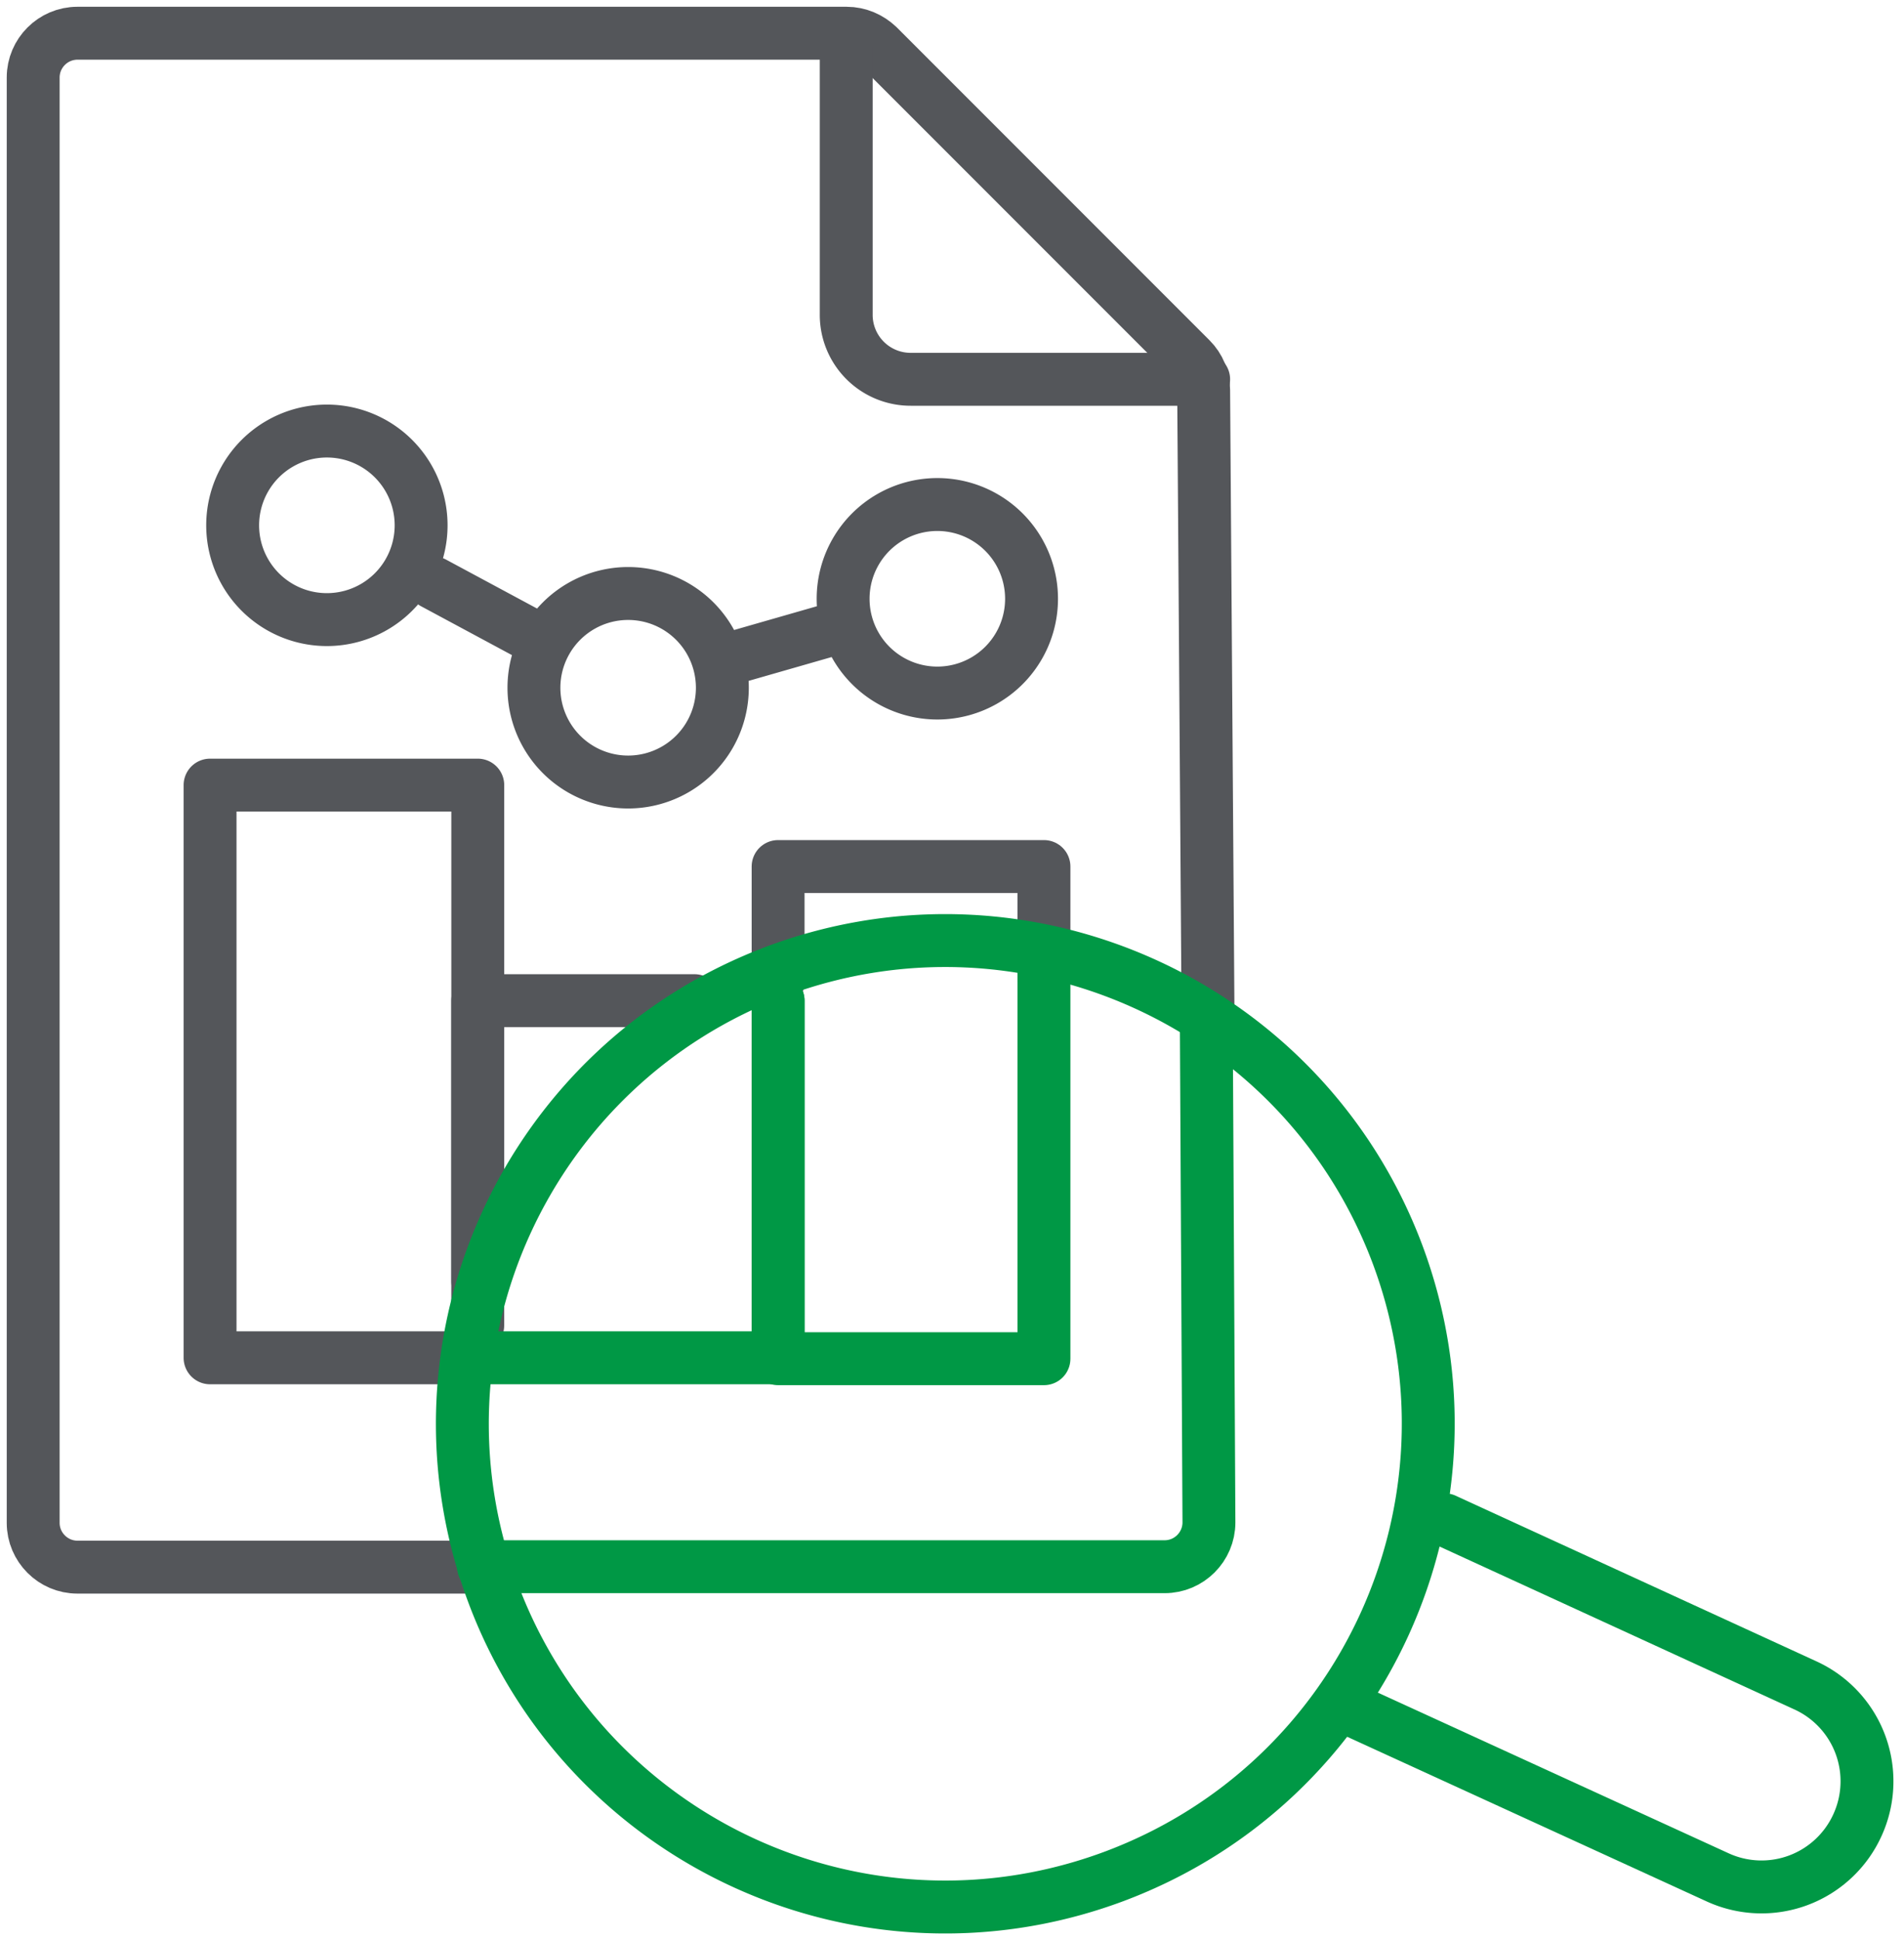 <svg xmlns="http://www.w3.org/2000/svg" width="54" height="55" fill="none"><g stroke-linecap="round" stroke-linejoin="round" stroke-width="1.5" clip-path="url(#a)"><path stroke="#54565A" d="M13.863 44.424H2.195c-.69 0-1.254-.565-1.254-1.255V2.196c0-.69.564-1.254 1.254-1.254h21.817c.339 0 .653.138.891.364l8.87 8.87c.238.238.364.551.364.878l.125 17.827"/><path stroke="#009845" d="m34.212 28.88.075 14.277c0 .69-.564 1.255-1.254 1.255h-19.32"/><path stroke="#54565A" d="M34.137 10.752h-8.305A1.826 1.826 0 0 1 24 8.92V1.342M13.55 36.32V22.256H5.958V38.49h7.515"/><path stroke="#54565A" d="M19.697 28.366h-6.148v9.208"/><path stroke="#009845" d="M13.574 38.49h8.494V28.366"/><path stroke="#54565A" d="M29.608 27.688v-3.124h-7.54v3.275"/><path stroke="#009845" d="M22.068 28.366v10.15h7.54V27.06"/><path stroke="#54565A" d="M9.271 17.564a2.672 2.672 0 1 0 0-5.345 2.672 2.672 0 0 0 0 5.345ZM17.815 22.168a2.672 2.672 0 1 0 0-5.344 2.672 2.672 0 0 0 0 5.344ZM26.584 19.646a2.672 2.672 0 1 0 0-5.344 2.672 2.672 0 0 0 0 5.344ZM15.444 18.216l-3.15-1.693M23.912 17.752l-3.5 1.004"/><path stroke="#009845" d="M15.657 48.313a13.682 13.682 0 0 1-1.681-3.174c-2.635-7.088.966-14.967 8.054-17.614 7.088-2.634 14.967.966 17.614 8.054 2.635 7.089-.966 14.967-8.054 17.614-5.934 2.209-12.42.05-15.933-4.88Z"/><path stroke="#009845" d="m38.302 48.451 10.413 4.767a2.988 2.988 0 0 0 3.964-1.48 2.988 2.988 0 0 0-1.48-3.964l-10.225-4.692"/></g><defs><clipPath id="a"><path fill="#fff" d="M0 0h53.896v55H0z"/></clipPath></defs></svg>